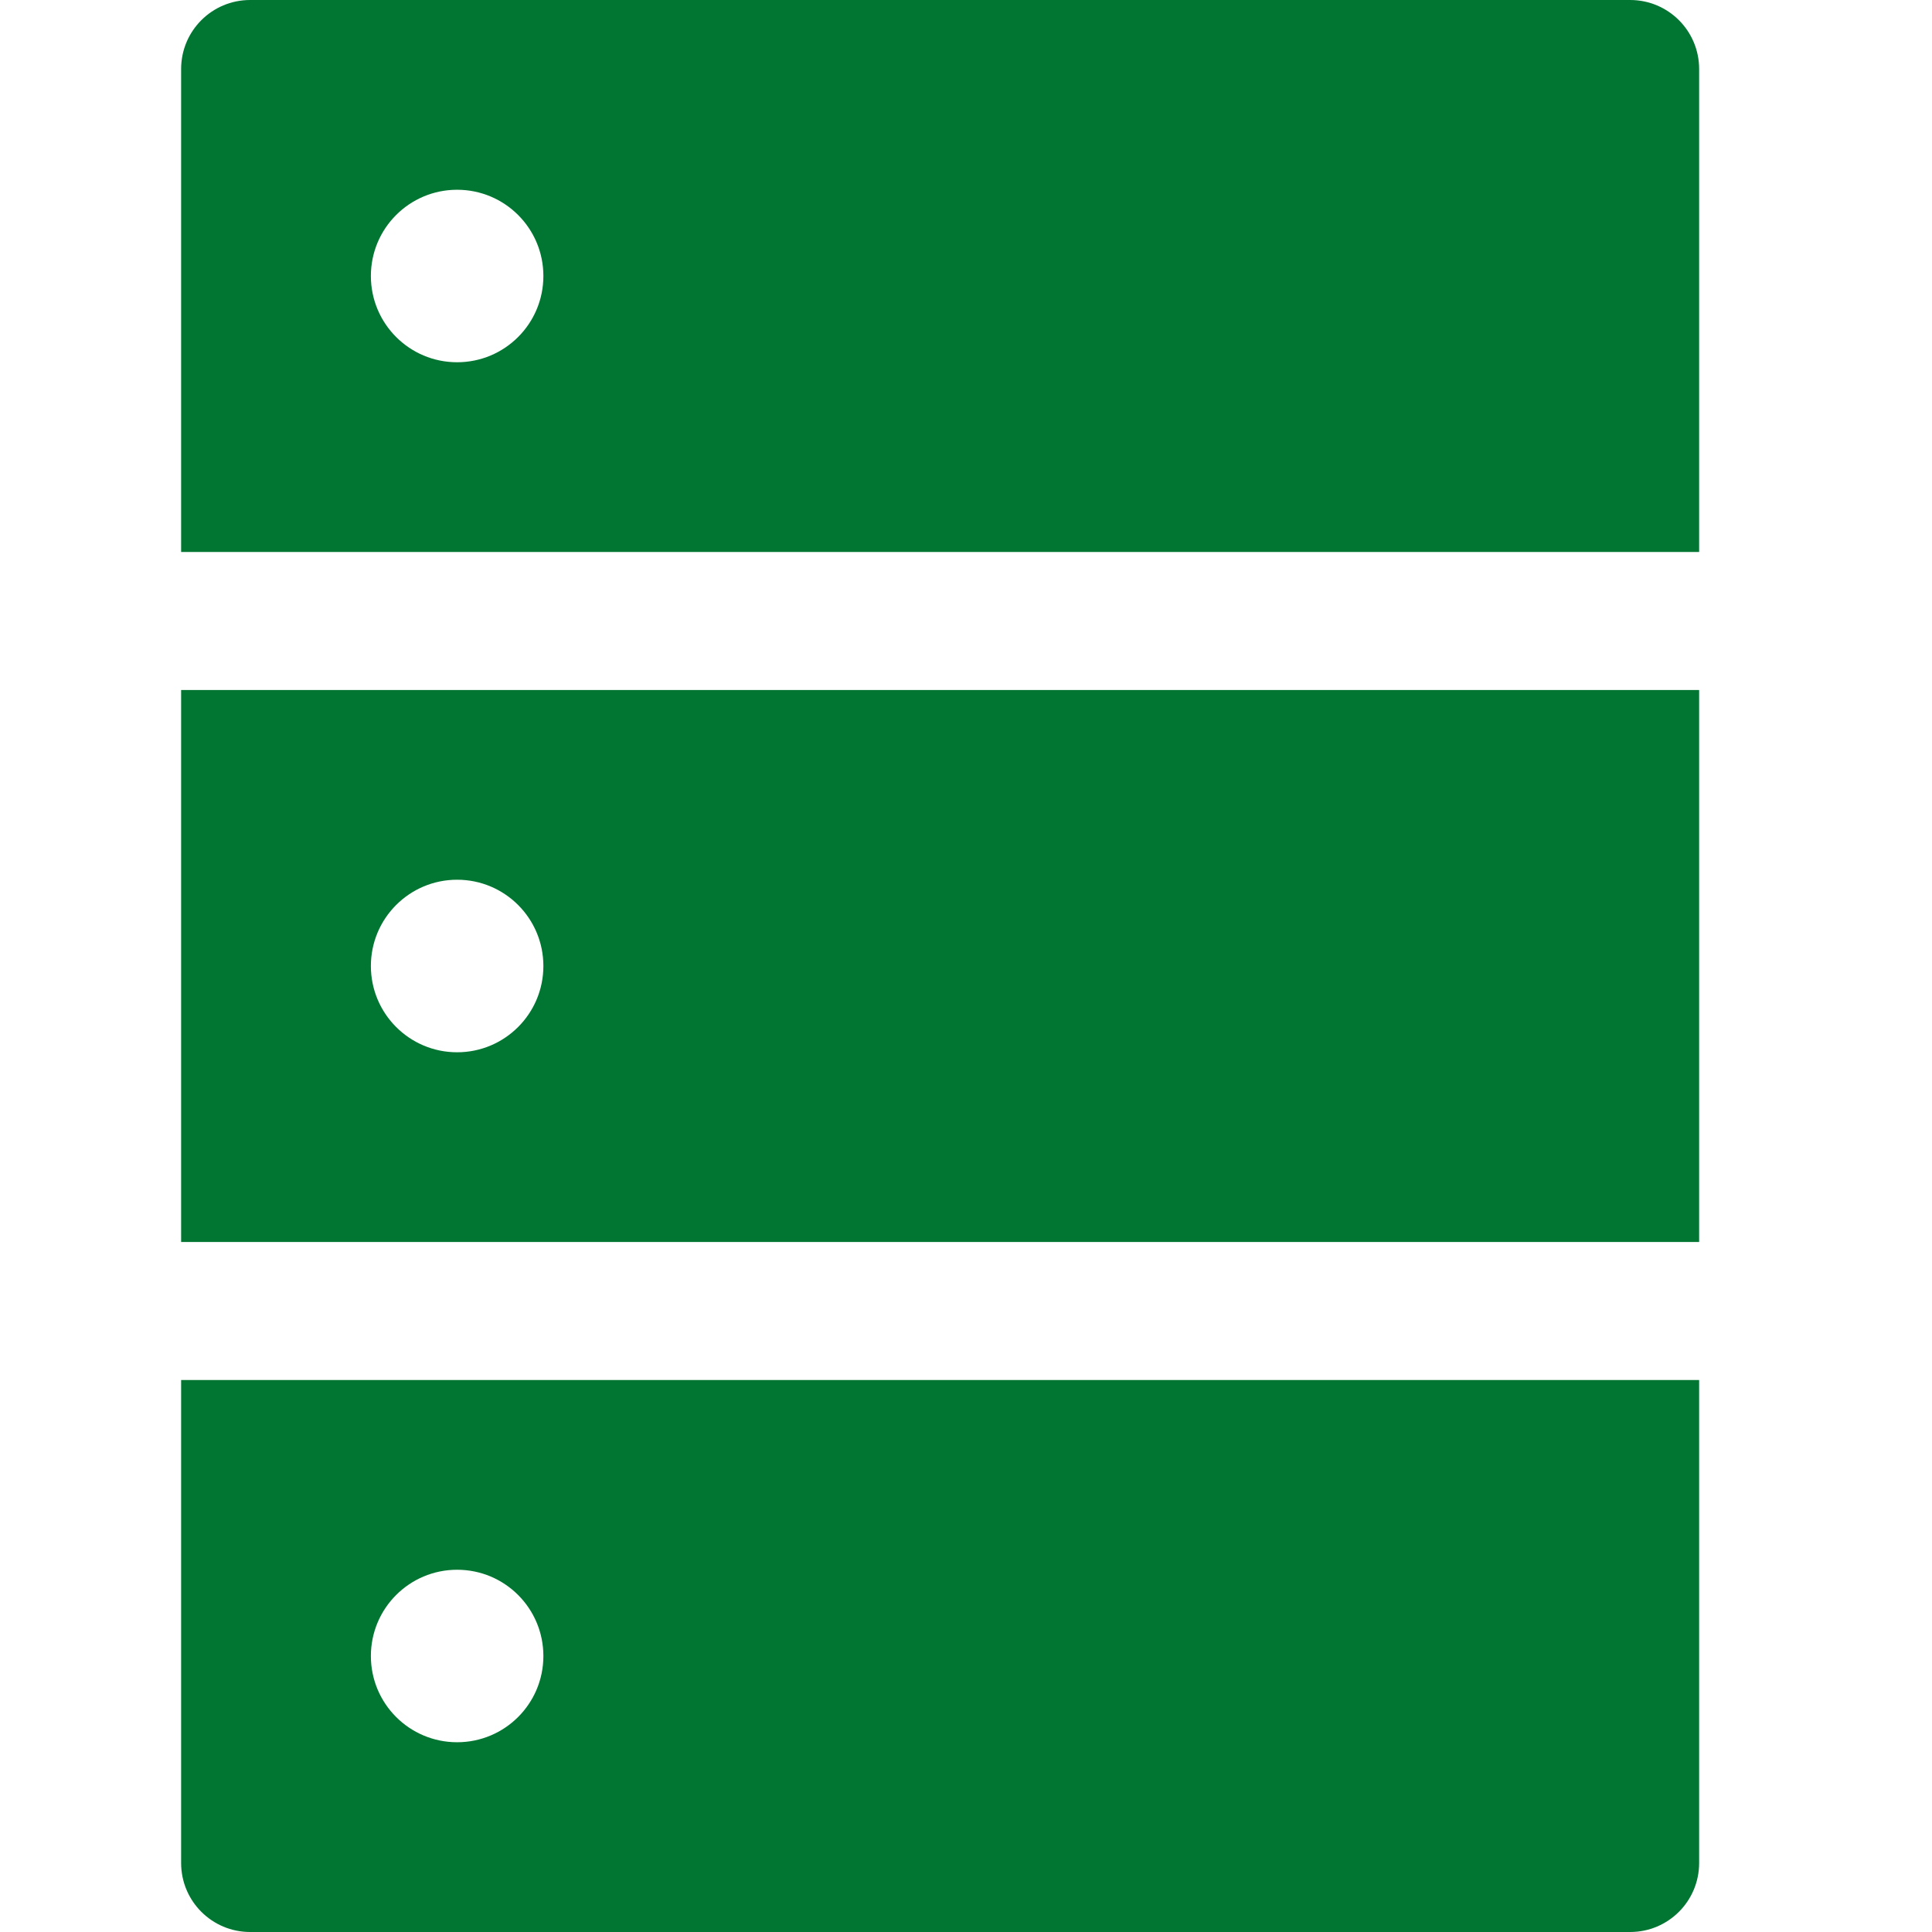 <?xml version="1.0" standalone="no"?>
<svg width="32" height="32" viewBox="0 0 32 32" fill="none" xmlns="http://www.w3.org/2000/svg">
<path d="M27 0H4.143C3.511 0 3 0.511 3 1.143V9.143H28.143V1.143C28.143 0.511 27.632 0 27 0ZM7.571 6C6.782 6 6.143 5.361 6.143 4.571C6.143 3.782 6.782 3.143 7.571 3.143C8.361 3.143 9 3.782 9 4.571C9 5.361 8.361 6 7.571 6ZM3 30.857C3 31.489 3.511 32 4.143 32H27C27.632 32 28.143 31.489 28.143 30.857V22.857H3V30.857ZM7.571 26C8.361 26 9 26.639 9 27.429C9 28.218 8.361 28.857 7.571 28.857C6.782 28.857 6.143 28.218 6.143 27.429C6.143 26.639 6.782 26 7.571 26ZM3 20.571H28.143V11.429H3V20.571ZM7.571 14.571C8.361 14.571 9 15.211 9 16C9 16.789 8.361 17.429 7.571 17.429C6.782 17.429 6.143 16.789 6.143 16C6.143 15.211 6.782 14.571 7.571 14.571Z" fill="#007632"/>
</svg>
